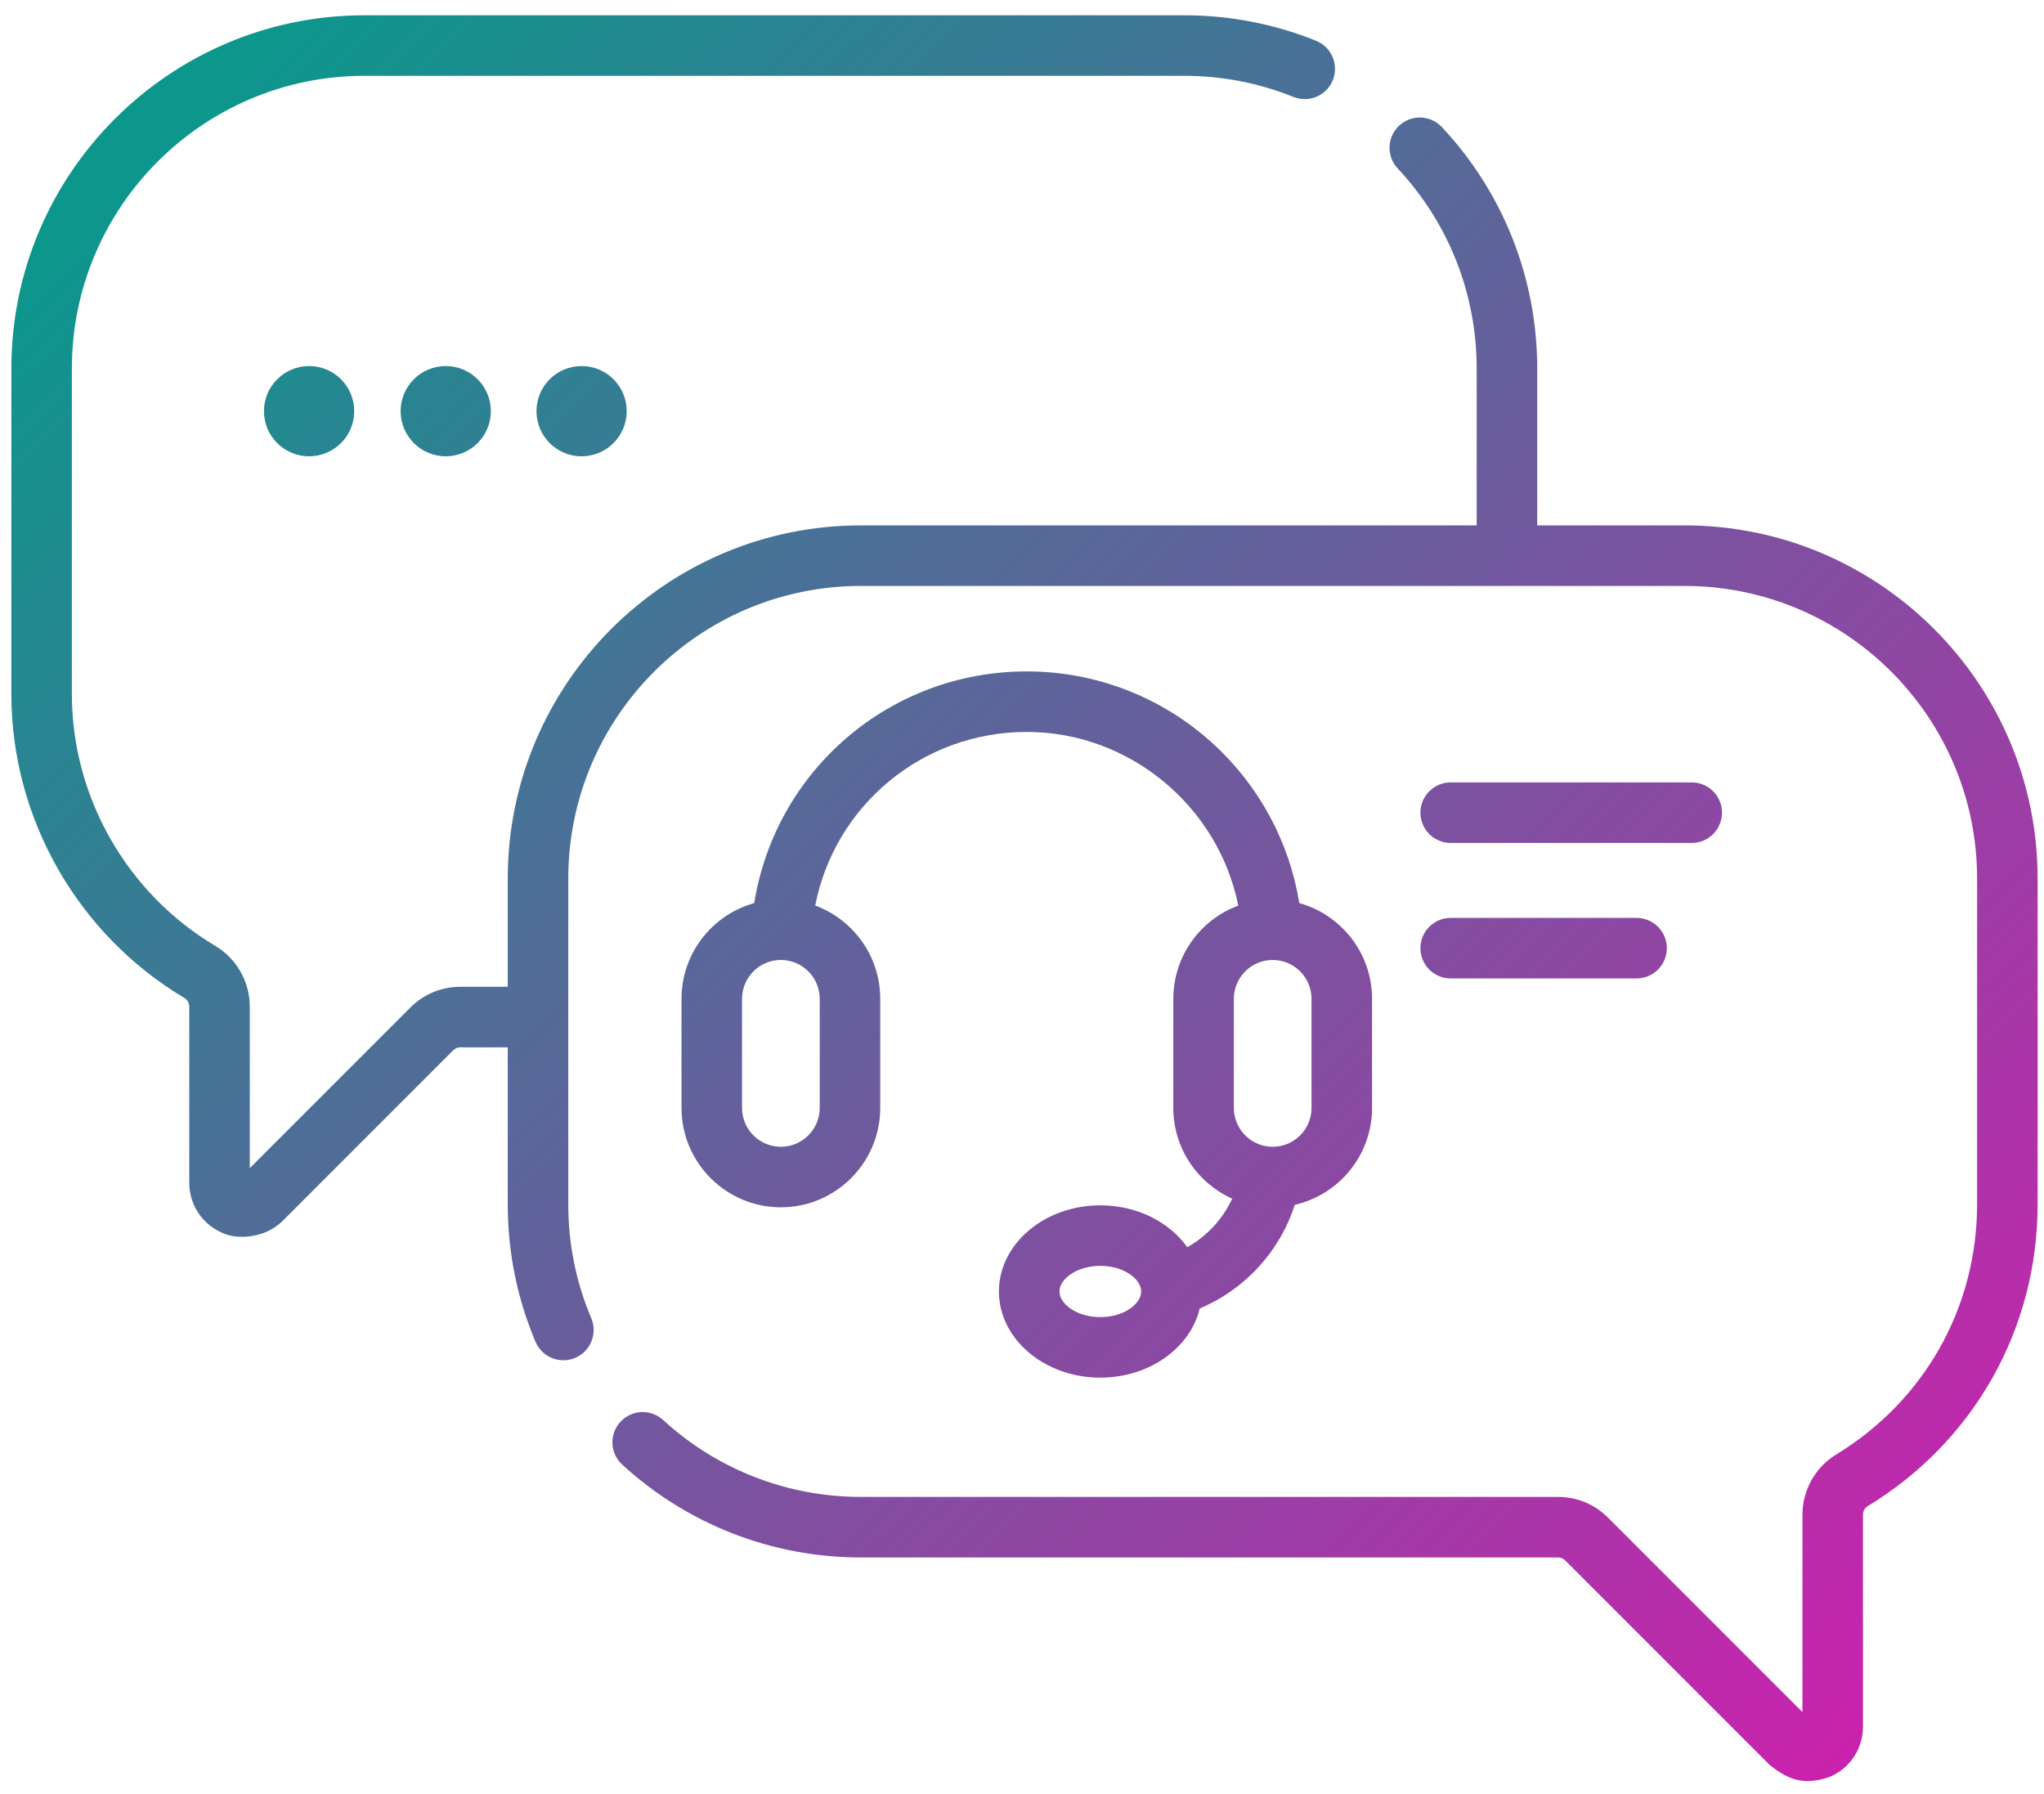 <svg xmlns="http://www.w3.org/2000/svg" width="90" height="79" viewBox="0 0 90 79" fill="none"><path d="M74.172 23.131H67.685V16.22C67.685 12.259 66.195 8.486 63.489 5.596C62.985 5.058 62.142 5.031 61.605 5.534C61.068 6.037 61.04 6.88 61.543 7.417C63.785 9.812 65.02 12.938 65.02 16.22V23.131H37.903C29.331 23.131 22.357 30.106 22.357 38.678V43.446H20.269C19.439 43.446 18.658 43.769 18.071 44.356L10.998 51.429V44.314C10.998 43.224 10.415 42.2 9.475 41.641C5.583 39.327 3.165 35.083 3.165 30.564V16.22C3.165 9.117 8.944 3.338 16.047 3.338H52.138C53.803 3.338 55.422 3.65 56.951 4.267C57.634 4.542 58.41 4.212 58.685 3.529C58.96 2.847 58.63 2.07 57.948 1.795C56.101 1.05 54.146 0.673 52.138 0.673H16.047C7.474 0.673 0.5 7.647 0.5 16.22V30.564C0.5 36.018 3.417 41.14 8.113 43.932C8.249 44.013 8.333 44.159 8.333 44.314V52.073C8.333 53.046 8.914 53.916 9.814 54.289C10.414 54.577 11.64 54.535 12.428 53.769L19.955 46.241C20.039 46.157 20.151 46.111 20.269 46.111H22.357V53.023C22.357 55.121 22.768 57.157 23.579 59.075C23.866 59.753 24.647 60.069 25.325 59.783C26.003 59.496 26.32 58.715 26.034 58.037C25.362 56.45 25.022 54.763 25.022 53.023V38.679C25.022 31.575 30.8 25.797 37.904 25.797H74.172C81.275 25.797 87.054 31.575 87.054 38.679V53.023C87.054 57.559 84.734 61.676 80.849 64.037C79.933 64.593 79.364 65.609 79.364 66.687V75.378L70.802 66.815C70.215 66.228 69.434 65.904 68.603 65.904H37.903C34.671 65.904 31.58 64.702 29.199 62.519C28.657 62.022 27.814 62.058 27.316 62.6C26.819 63.143 26.855 63.986 27.398 64.483C30.271 67.119 34.002 68.57 37.903 68.57H68.603C68.72 68.57 68.834 68.617 68.917 68.7L77.934 77.718C78.631 78.253 79.311 78.666 80.548 78.237C81.448 77.865 82.029 76.995 82.029 76.021V66.687C82.029 66.533 82.107 66.391 82.233 66.314C86.921 63.467 89.719 58.498 89.719 53.023V38.678C89.719 30.106 82.745 23.131 74.172 23.131Z" fill="url(#paint0_linear_84_531)"></path><path d="M52.277 54.911C51.495 53.807 50.072 53.067 48.448 53.067C45.986 53.067 43.984 54.768 43.984 56.86C43.984 58.951 45.987 60.653 48.448 60.653C50.608 60.653 52.414 59.343 52.825 57.608C54.791 56.781 56.338 55.131 57.01 53.044C58.956 52.601 60.413 50.858 60.413 48.779V43.974C60.413 41.967 59.055 40.273 57.21 39.76C56.775 37.083 55.46 34.627 53.444 32.771C51.194 30.7 48.27 29.56 45.21 29.56C39.19 29.56 34.154 33.897 33.21 39.76C31.366 40.274 30.008 41.968 30.008 43.974V48.779C30.008 51.191 31.971 53.154 34.383 53.154C36.795 53.154 38.758 51.191 38.758 48.779V43.974C38.758 42.093 37.565 40.485 35.895 39.868C36.759 35.453 40.618 32.225 45.21 32.225C49.744 32.225 53.652 35.51 54.522 39.87C52.855 40.487 51.663 42.094 51.663 43.974V48.779C51.663 50.557 52.73 52.09 54.256 52.773C53.833 53.684 53.136 54.427 52.277 54.911ZM48.448 57.988C47.388 57.988 46.649 57.394 46.649 56.86C46.649 56.327 47.388 55.732 48.448 55.732C49.509 55.732 50.248 56.327 50.248 56.86C50.248 57.394 49.508 57.988 48.448 57.988ZM36.093 48.779C36.093 49.722 35.326 50.489 34.383 50.489C33.44 50.489 32.673 49.722 32.673 48.779V43.974C32.673 43.031 33.44 42.264 34.383 42.264C35.326 42.264 36.093 43.031 36.093 43.974V48.779ZM54.328 43.974C54.328 43.031 55.095 42.264 56.038 42.264C56.981 42.264 57.748 43.031 57.748 43.974V48.779C57.748 49.722 56.981 50.489 56.038 50.489C55.095 50.489 54.328 49.722 54.328 48.779V43.974Z" fill="url(#paint1_linear_84_531)"></path><path d="M63.876 37.112H74.49C75.225 37.112 75.822 36.516 75.822 35.779C75.822 35.043 75.225 34.447 74.49 34.447H63.876C63.14 34.447 62.543 35.043 62.543 35.779C62.543 36.516 63.14 37.112 63.876 37.112Z" fill="url(#paint2_linear_84_531)"></path><path d="M63.876 43.077H72.06C72.796 43.077 73.392 42.481 73.392 41.745C73.392 41.009 72.796 40.412 72.06 40.412H63.876C63.14 40.412 62.543 41.009 62.543 41.745C62.543 42.481 63.14 43.077 63.876 43.077Z" fill="url(#paint3_linear_84_531)"></path><path d="M13.61 20.089C14.707 20.089 15.597 19.2 15.597 18.102C15.597 17.005 14.707 16.116 13.61 16.116C12.513 16.116 11.623 17.005 11.623 18.102C11.623 19.2 12.513 20.089 13.61 20.089Z" fill="url(#paint4_linear_84_531)"></path><path d="M19.627 20.089C20.724 20.089 21.613 19.2 21.613 18.102C21.613 17.005 20.724 16.116 19.627 16.116C18.53 16.116 17.64 17.005 17.64 18.102C17.64 19.2 18.53 20.089 19.627 20.089Z" fill="url(#paint5_linear_84_531)"></path><path d="M25.608 20.089C26.706 20.089 27.595 19.2 27.595 18.102C27.595 17.005 26.706 16.116 25.608 16.116C24.511 16.116 23.622 17.005 23.622 18.102C23.622 19.2 24.511 20.089 25.608 20.089Z" fill="url(#paint6_linear_84_531)"></path><defs><linearGradient id="paint0_linear_84_531" x1="7.375" y1="4.768" x2="80.233" y2="78.415" gradientUnits="userSpaceOnUse"><stop stop-color="#0B978C"></stop><stop offset="1" stop-color="#C922AD"></stop></linearGradient><linearGradient id="paint1_linear_84_531" x1="7.375" y1="4.768" x2="80.233" y2="78.415" gradientUnits="userSpaceOnUse"><stop stop-color="#0B978C"></stop><stop offset="1" stop-color="#C922AD"></stop></linearGradient><linearGradient id="paint2_linear_84_531" x1="7.375" y1="4.768" x2="80.233" y2="78.415" gradientUnits="userSpaceOnUse"><stop stop-color="#0B978C"></stop><stop offset="1" stop-color="#C922AD"></stop></linearGradient><linearGradient id="paint3_linear_84_531" x1="7.375" y1="4.768" x2="80.233" y2="78.415" gradientUnits="userSpaceOnUse"><stop stop-color="#0B978C"></stop><stop offset="1" stop-color="#C922AD"></stop></linearGradient><linearGradient id="paint4_linear_84_531" x1="7.375" y1="4.768" x2="80.233" y2="78.415" gradientUnits="userSpaceOnUse"><stop stop-color="#0B978C"></stop><stop offset="1" stop-color="#C922AD"></stop></linearGradient><linearGradient id="paint5_linear_84_531" x1="7.375" y1="4.768" x2="80.233" y2="78.415" gradientUnits="userSpaceOnUse"><stop stop-color="#0B978C"></stop><stop offset="1" stop-color="#C922AD"></stop></linearGradient><linearGradient id="paint6_linear_84_531" x1="7.375" y1="4.768" x2="80.233" y2="78.415" gradientUnits="userSpaceOnUse"><stop stop-color="#0B978C"></stop><stop offset="1" stop-color="#C922AD"></stop></linearGradient></defs></svg>
